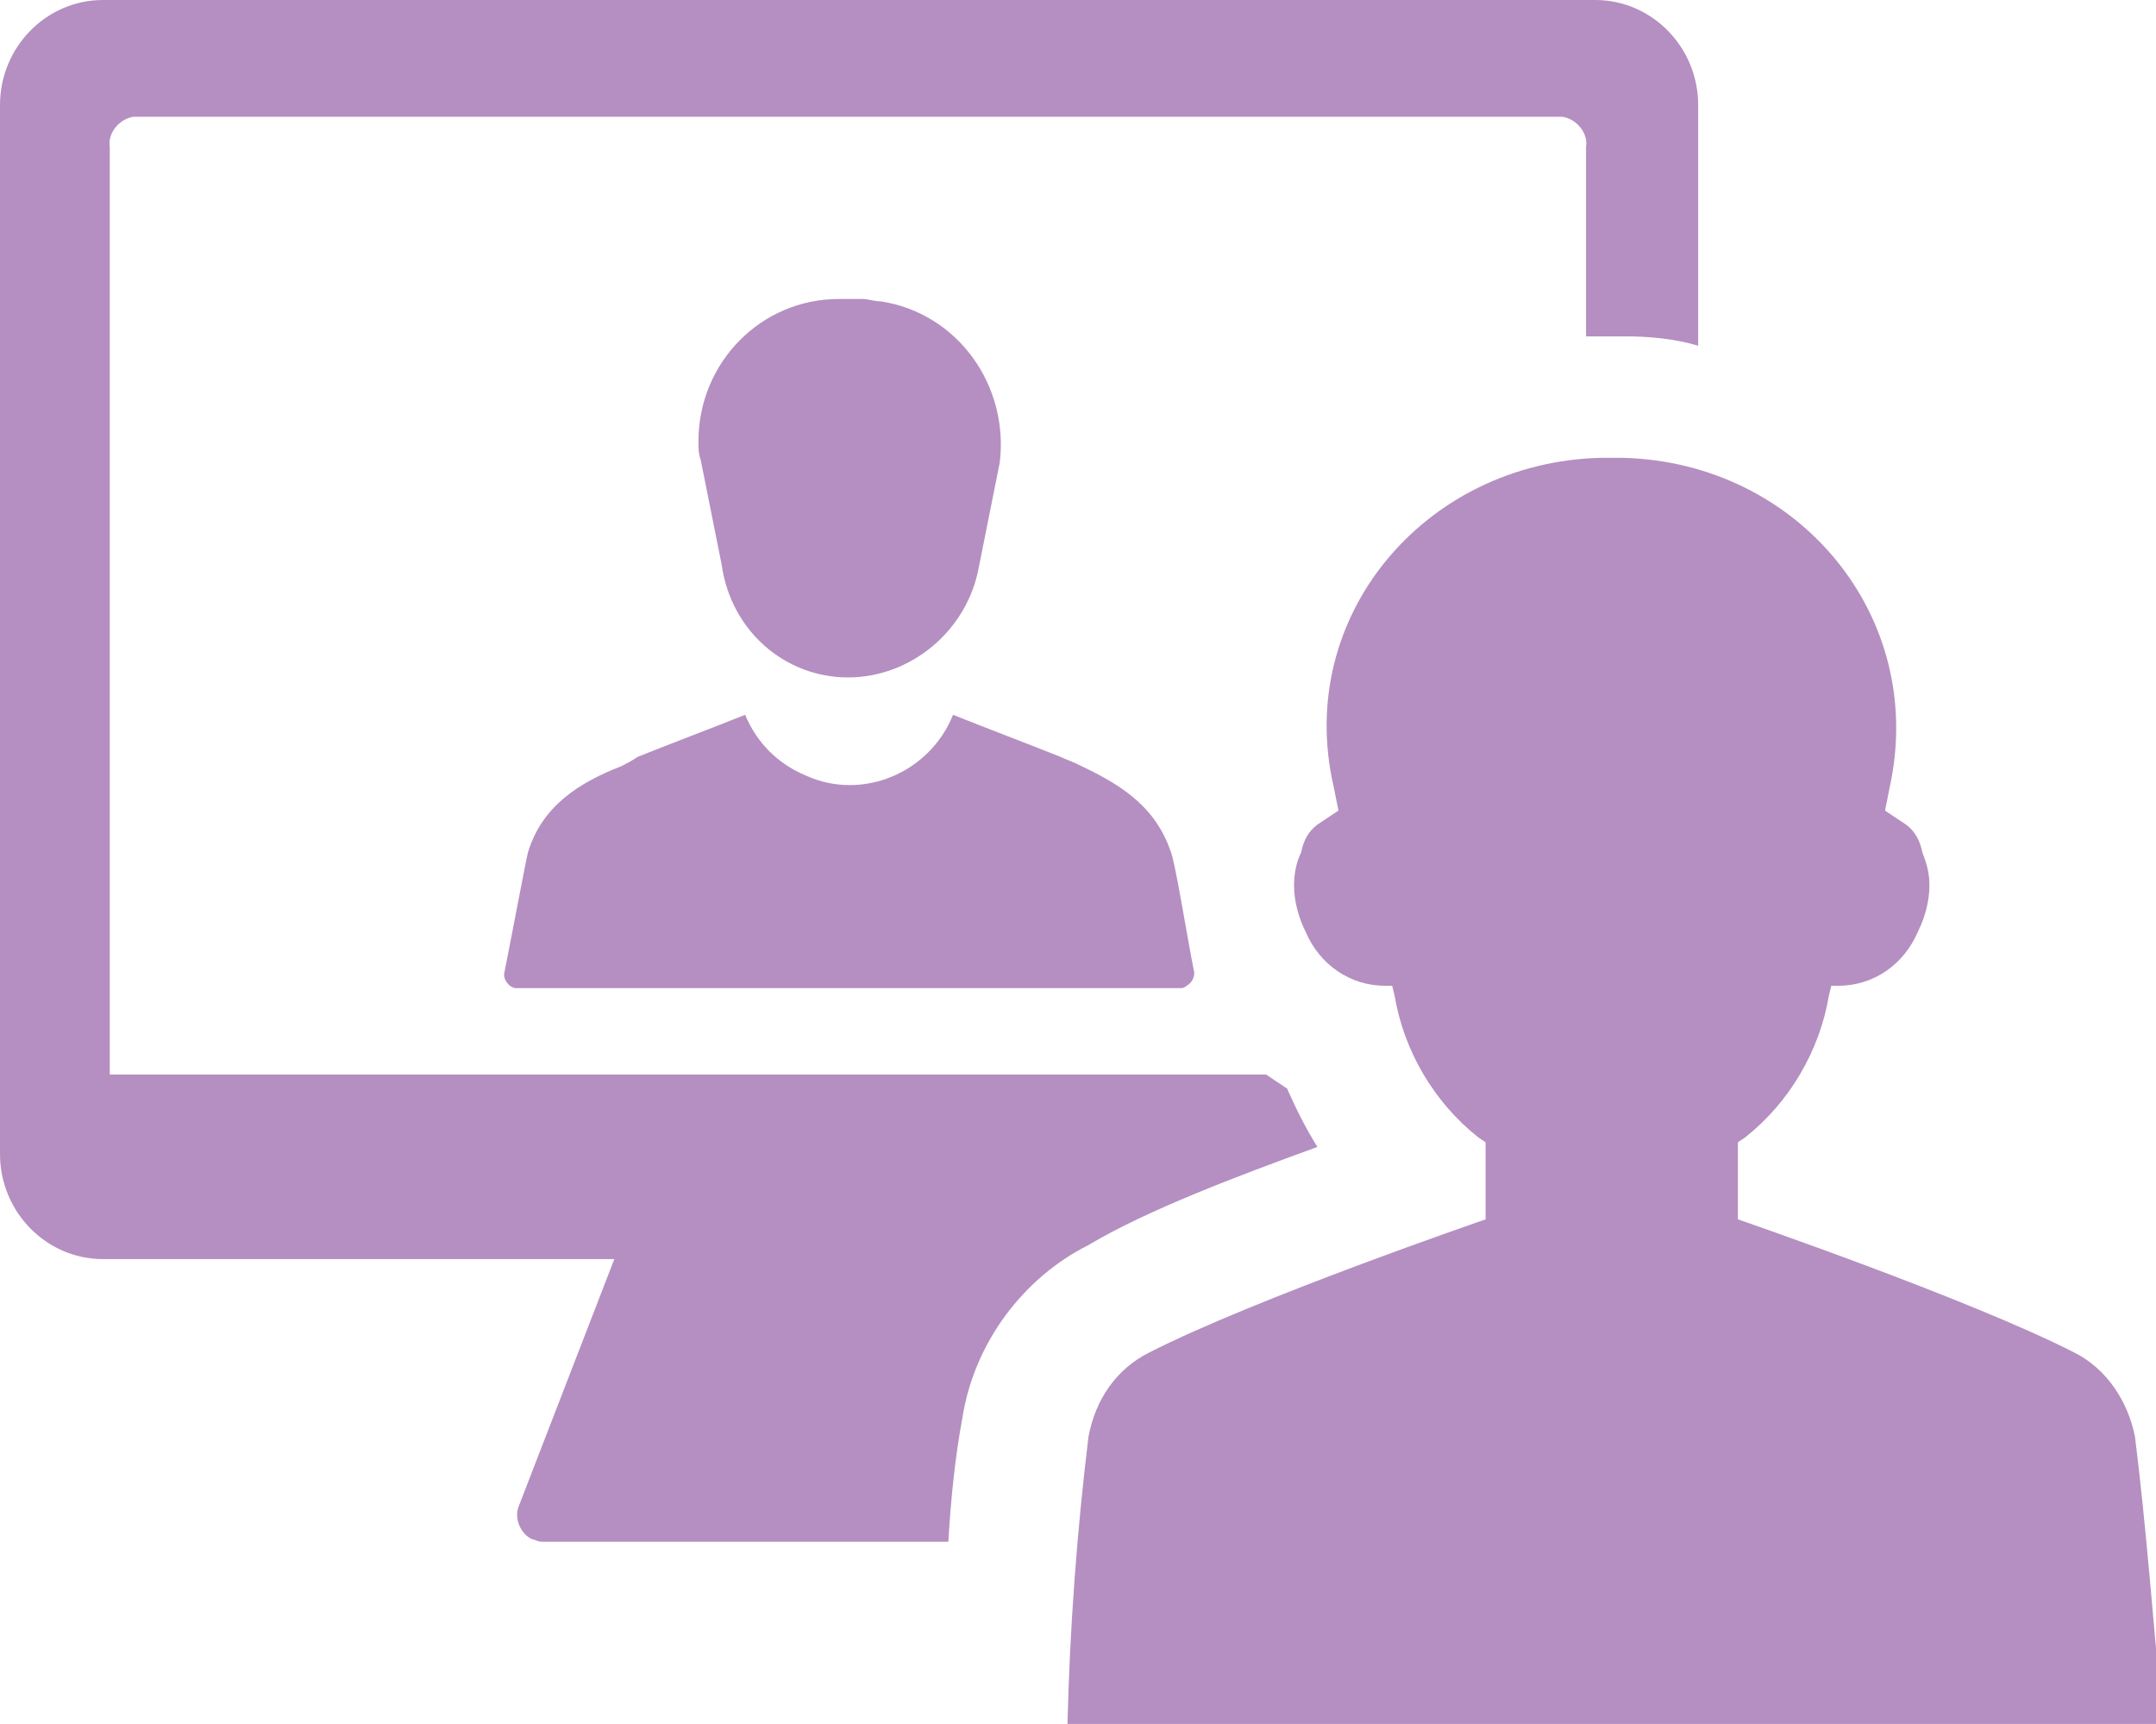 <?xml version="1.0" encoding="UTF-8"?> <!-- Generator: Adobe Illustrator 25.2.0, SVG Export Plug-In . SVG Version: 6.00 Build 0) --> <svg xmlns="http://www.w3.org/2000/svg" xmlns:xlink="http://www.w3.org/1999/xlink" version="1.1" id="Layer_1" x="0px" y="0px" viewBox="0 0 92.3 73.8" style="enable-background:new 0 0 92.3 73.8;" xml:space="preserve"> <style type="text/css"> .st0{fill:#B58FC1;} </style> <path class="st0" d="M26.6,32.8c-1.8,0.7-3.4,1.7-4,3.7c-0.1,0.4-0.7,3.6-1,5.1c-0.1,0.3,0.2,0.7,0.5,0.7c0,0,0.1,0,0.1,0h28.3 c0.1,0,0.2,0,0.3-0.1c0.2-0.1,0.4-0.4,0.3-0.7c-0.3-1.5-0.8-4.7-1-5.1c-0.7-2-2.3-2.9-4-3.7c-0.2-0.1-0.5-0.2-0.7-0.3 c-1.5-0.6-3.1-1.2-4.6-1.8c-1,2.5-3.9,3.7-6.3,2.6c-1.2-0.5-2.1-1.4-2.6-2.6c-1.5,0.6-3.1,1.2-4.6,1.8C27,32.6,26.8,32.7,26.6,32.8"></path> <path class="st0" d="M36.3,29c2.7,0,5.1-2,5.6-4.7l0.9-4.5c0.4-3.3-1.8-6.4-5.1-6.9c-0.3,0-0.5-0.1-0.8-0.1h-1c-3.3,0-6,2.7-6,6.1 c0,0.3,0,0.5,0.1,0.8l0.9,4.5C31.3,27,33.6,29,36.3,29"></path> <path class="st0" d="M91.4,61.5c-0.3-1.5-1.2-2.9-2.6-3.6c-4.5-2.3-14.4-5.7-14.4-5.7v-3.3l0.3-0.2c1.9-1.5,3.2-3.7,3.6-6.1l0.1-0.4 h0.3c1.5,0,2.8-0.9,3.4-2.3c0.3-0.6,0.5-1.3,0.5-2c0-0.5-0.1-0.9-0.3-1.4c-0.1-0.5-0.3-0.9-0.7-1.2l-0.9-0.6l0.2-1 c1.6-7.3-3.9-13.9-11.4-14.1c-0.2,0-0.4,0-0.5,0c-0.2,0-0.4,0-0.5,0c-7.5,0.2-13.1,6.8-11.4,14.1l0.2,1l-0.9,0.6 c-0.4,0.3-0.6,0.7-0.7,1.2c-0.2,0.4-0.3,0.9-0.3,1.4c0,0.7,0.2,1.4,0.5,2c0.6,1.4,1.9,2.3,3.4,2.3h0.3l0.1,0.4 c0.4,2.4,1.7,4.6,3.6,6.1l0.3,0.2v3.3c0,0-9.9,3.4-14.4,5.7c-1.4,0.7-2.3,2-2.6,3.6c-0.5,4.1-0.8,8.2-0.9,12.3h46.9 C92.2,69.7,91.9,65.5,91.4,61.5"></path> <path class="st0" d="M56.4,49.1c-0.5-0.8-0.9-1.6-1.3-2.5c-0.3-0.2-0.6-0.4-0.9-0.6H4.7V6.3C4.6,5.7,5.1,5.1,5.7,5h61.2 c0.6,0.1,1.1,0.7,1,1.3v8.1c0.1,0,0.2,0,0.3,0h0.1c0.2,0,0.4,0,0.6,0c0.2,0,0.4,0,0.6,0l0.1,0c1,0,2.1,0.1,3.1,0.4V4.5 c0-2.5-2-4.5-4.4-4.5h0H4.4C2,0,0,2,0,4.5v0v44.9c0,2.5,2,4.5,4.4,4.5h21.9l-4.1,10.6c-0.2,0.5,0.1,1.2,0.6,1.4 c0.1,0,0.2,0.1,0.4,0.1h17.4c0.1-1.8,0.3-3.7,0.6-5.3c0.5-3.2,2.6-6,5.4-7.4C49.1,51.8,53.1,50.3,56.4,49.1"></path> </svg> 